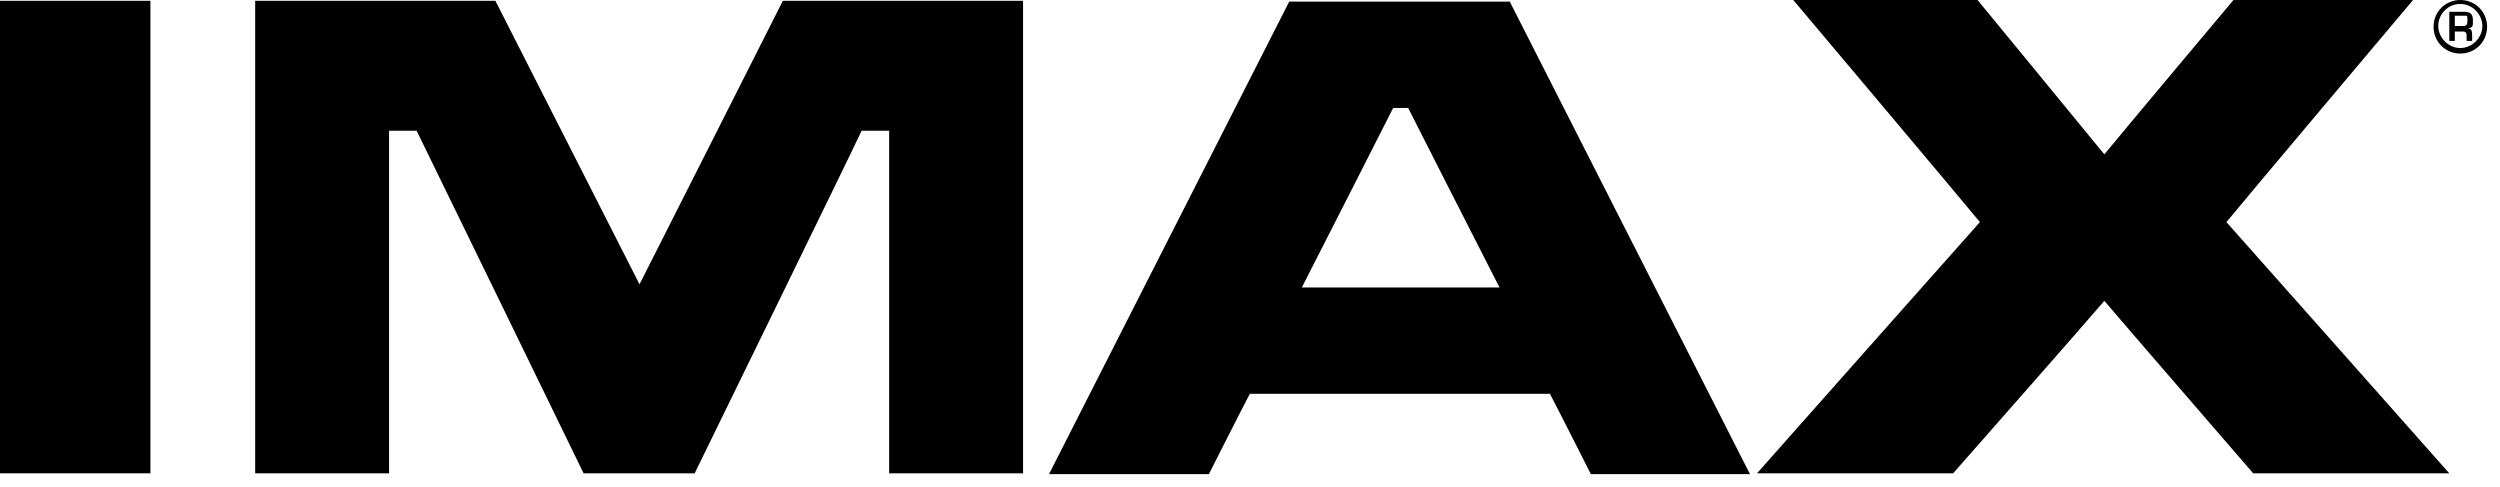 <svg width="149" height="29" viewBox="0 0 149 29" fill="none" xmlns="http://www.w3.org/2000/svg">
<path d="M46.658 0.047C46.658 0.047 39.335 14.551 38.115 16.945C36.895 14.551 29.525 0.047 29.525 0.047H15.209V28.21H23.189V7.792H24.831C25.254 8.637 34.782 28.21 34.782 28.21H41.401C41.401 28.21 50.976 8.637 51.351 7.792H52.994V28.21H60.974V0.047H46.658Z" fill="black"/>
<path d="M0 0.047V28.21H8.965V0.047H0Z" fill="black"/>
<path d="M62.568 28.257H72.05C72.05 28.257 74.115 24.173 74.491 23.469H92.374C92.75 24.173 94.815 28.257 94.815 28.257H104.297L89.98 0.094H76.838L62.522 28.257H62.568ZM83.925 6.431C84.301 7.182 88.431 15.302 89.37 17.132H77.589C78.527 15.302 82.658 7.182 83.034 6.431H83.972H83.925Z" fill="black"/>
<path d="M133.116 0C133.116 0 126.451 7.933 125.419 9.2C124.386 7.933 117.861 0 117.861 0H106.878C106.878 0 117.204 12.251 118.002 13.237C117.157 14.175 104.719 28.21 104.719 28.21H116.406C116.406 28.21 124.386 19.151 125.419 17.93C126.451 19.151 134.29 28.21 134.29 28.21H145.977C145.977 28.21 133.539 14.175 132.694 13.237C133.492 12.251 143.818 0 143.818 0H132.976H133.116Z" fill="black"/>
<path d="M146.635 3.192C145.743 3.192 145.039 2.488 145.039 1.596C145.039 0.704 145.743 0 146.635 0C147.527 0 148.231 0.704 148.231 1.596C148.231 2.488 147.527 3.192 146.635 3.192ZM146.635 0.235C145.884 0.235 145.321 0.845 145.321 1.549C145.321 2.253 145.931 2.863 146.635 2.863C147.339 2.863 147.949 2.253 147.949 1.549C147.949 0.845 147.339 0.235 146.635 0.235Z" fill="black"/>
<path d="M146.307 1.878V2.441H145.979V0.704H146.87C147.246 0.704 147.387 0.845 147.387 1.22C147.387 1.596 147.387 1.643 147.058 1.69C147.293 1.69 147.34 1.831 147.34 2.112V2.441H147.011V2.112C147.011 1.971 146.964 1.878 146.776 1.878H146.26H146.307ZM146.73 1.549C146.964 1.549 147.058 1.549 147.058 1.22C147.058 0.892 147.058 0.939 146.776 0.939H146.307V1.549H146.73Z" fill="black"/>
</svg>
